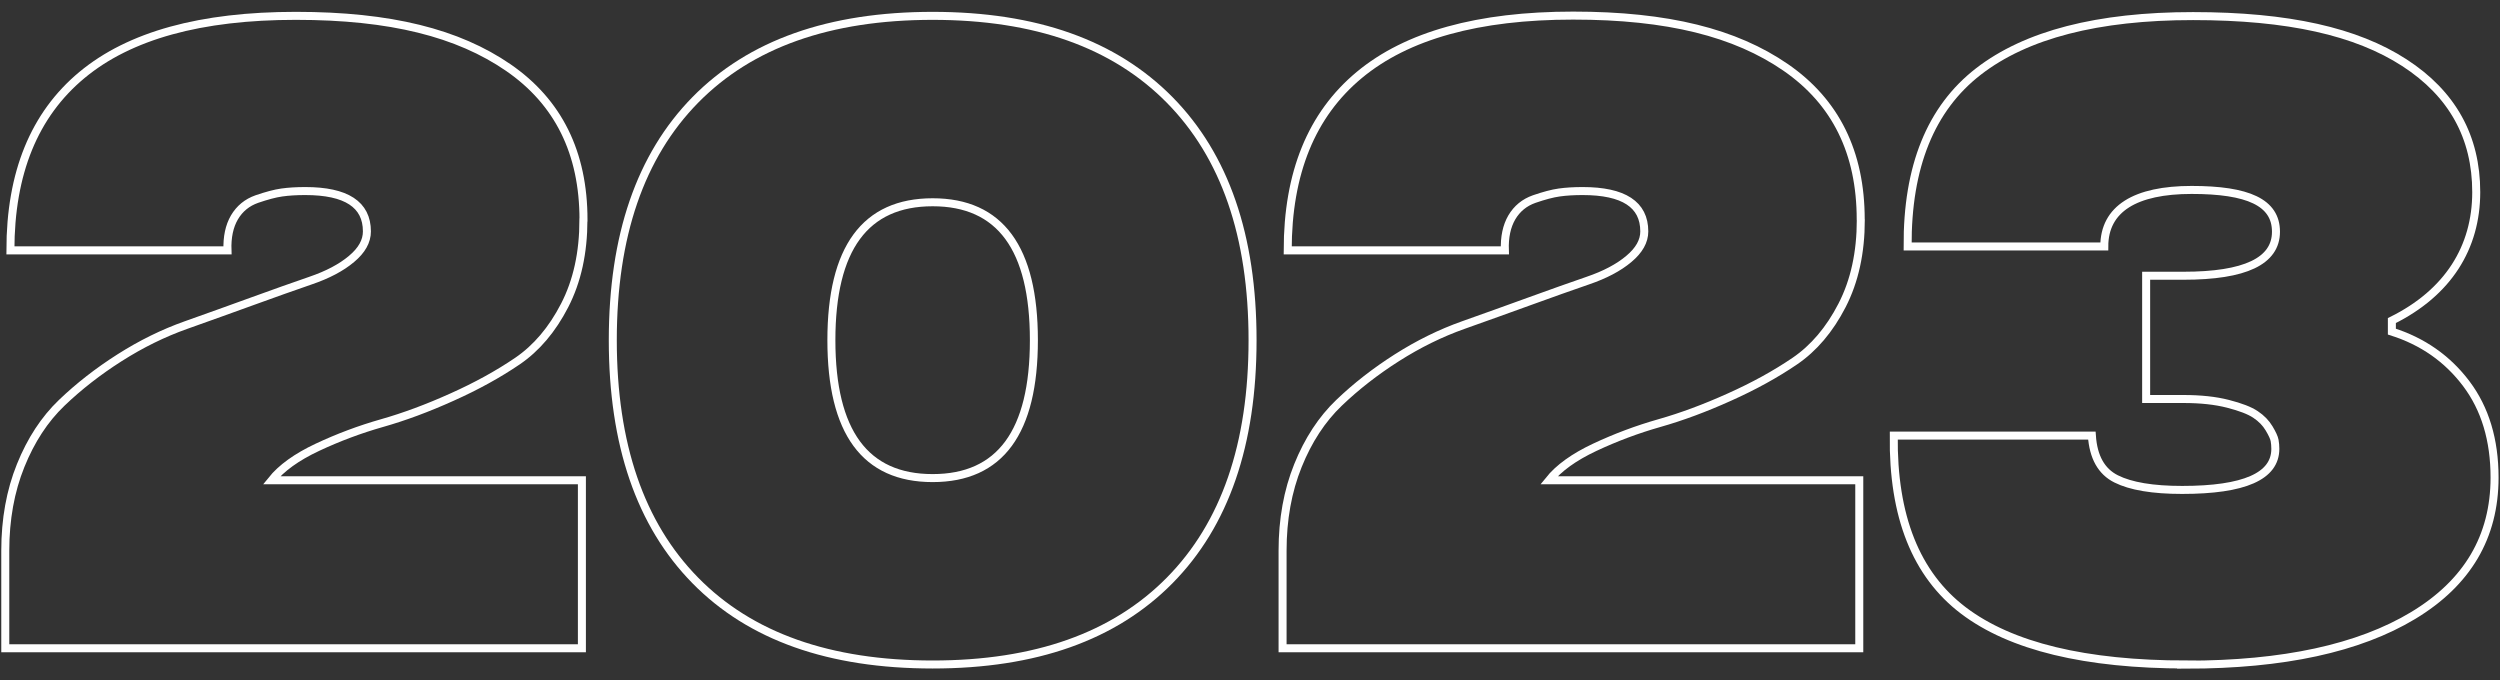 <?xml version="1.0" encoding="UTF-8"?>
<svg id="Calque_1" data-name="Calque 1" xmlns="http://www.w3.org/2000/svg" viewBox="0 0 312.34 85">
  <rect x="0" y="0" width="312.34" height="85" fill="#333333" stroke="none"/>
  <defs>
    <style>
      .cls-1 {
        fill: none;
        stroke: #fff;
        stroke-miterlimit: 10;
      }
    </style>
  </defs>
  <path class="cls-1" d="M72.89,27.47c0,4.09-.78,7.65-2.34,10.68-1.56,3.03-3.53,5.35-5.91,6.97-2.38,1.62-5.1,3.12-8.16,4.49-3.06,1.38-5.97,2.46-8.75,3.25-2.78.79-5.47,1.8-8.07,3.02-2.6,1.22-4.51,2.6-5.73,4.12h38.77v20.99H.66v-12.19c0-3.91.64-7.46,1.92-10.63,1.28-3.18,2.99-5.79,5.13-7.84,2.14-2.05,4.55-3.93,7.24-5.64,2.69-1.71,5.45-3.07,8.3-4.08,2.84-1.01,5.61-2,8.3-2.98,2.69-.98,5.1-1.83,7.24-2.57,2.14-.73,3.85-1.63,5.13-2.71,1.28-1.07,1.92-2.21,1.92-3.44,0-3.36-2.57-5.04-7.7-5.04-1.1,0-2.08.06-2.93.18-.86.12-1.89.4-3.12.82-1.22.43-2.15,1.19-2.8,2.29-.64,1.1-.93,2.47-.87,4.12H1.3c0-9.66,2.98-16.96,8.94-21.91S25.1,1.98,36.96,1.98s20.27,2.15,26.54,6.46c6.26,4.31,9.4,10.65,9.4,19.02Z"/>
  <path class="cls-1" d="M116.52,83.02c-12.9,0-22.78-3.5-29.65-10.5-6.88-7-10.31-17-10.31-30.02s3.44-23.02,10.31-30.02c6.88-7,16.76-10.5,29.65-10.5s22.7,3.5,29.61,10.5c6.9,7,10.36,17,10.36,30.02s-3.45,23.02-10.36,30.02c-6.91,7-16.77,10.5-29.61,10.5ZM103.87,42.5c0,11.49,4.22,17.23,12.65,17.23s12.65-5.74,12.65-17.23-4.22-17.23-12.65-17.23-12.65,5.75-12.65,17.23Z"/>
  <path class="cls-1" d="M232.48,27.47c0,4.09-.78,7.65-2.34,10.68-1.56,3.03-3.53,5.35-5.91,6.97-2.38,1.62-5.1,3.12-8.16,4.49-3.06,1.38-5.97,2.46-8.75,3.25-2.78.79-5.47,1.8-8.07,3.02-2.6,1.22-4.51,2.6-5.73,4.12h38.77v20.99h-72.05v-12.19c0-3.91.64-7.46,1.92-10.63,1.28-3.18,2.99-5.79,5.13-7.84,2.14-2.05,4.55-3.93,7.24-5.64,2.69-1.71,5.45-3.07,8.3-4.08,2.84-1.01,5.61-2,8.3-2.98,2.69-.98,5.1-1.83,7.24-2.57,2.14-.73,3.85-1.63,5.13-2.71,1.28-1.07,1.93-2.21,1.93-3.44,0-3.36-2.57-5.04-7.7-5.04-1.1,0-2.08.06-2.93.18-.86.12-1.9.4-3.12.82-1.22.43-2.15,1.19-2.8,2.29-.64,1.1-.93,2.47-.87,4.12h-27.13c0-9.66,2.98-16.96,8.94-21.91,5.96-4.95,14.86-7.42,26.72-7.42s20.27,2.15,26.54,6.46c6.26,4.31,9.39,10.65,9.39,19.02Z"/>
  <path class="cls-1" d="M273.18,83.02c-12.65,0-21.94-2.25-27.87-6.74-5.93-4.49-8.83-11.78-8.71-21.86h24.75c.18,2.69,1.19,4.49,3.03,5.41,1.83.92,4.58,1.38,8.25,1.38,7.76,0,11.64-1.71,11.64-5.13,0-.37-.03-.72-.09-1.05-.06-.34-.29-.84-.69-1.51-.4-.67-.96-1.25-1.7-1.74-.73-.49-1.88-.93-3.44-1.33-1.56-.4-3.41-.6-5.55-.6h-4.67v-15.4h4.67c7.7,0,11.55-1.83,11.55-5.5s-3.51-5.22-10.54-5.22-10.91,2.35-10.91,7.06h-24.57c-.06-9.96,2.89-17.25,8.85-21.86,5.96-4.61,14.9-6.92,26.81-6.92s20.41,1.94,26.4,5.82c5.99,3.88,8.98,9.27,8.98,16.18s-3.51,12.56-10.54,16.04v1.38c3.85,1.22,6.95,3.39,9.3,6.51,2.35,3.12,3.53,7.03,3.53,11.73,0,7.39-3.39,13.14-10.17,17.23-6.78,4.09-16.23,6.14-28.33,6.14Z"/>
</svg>